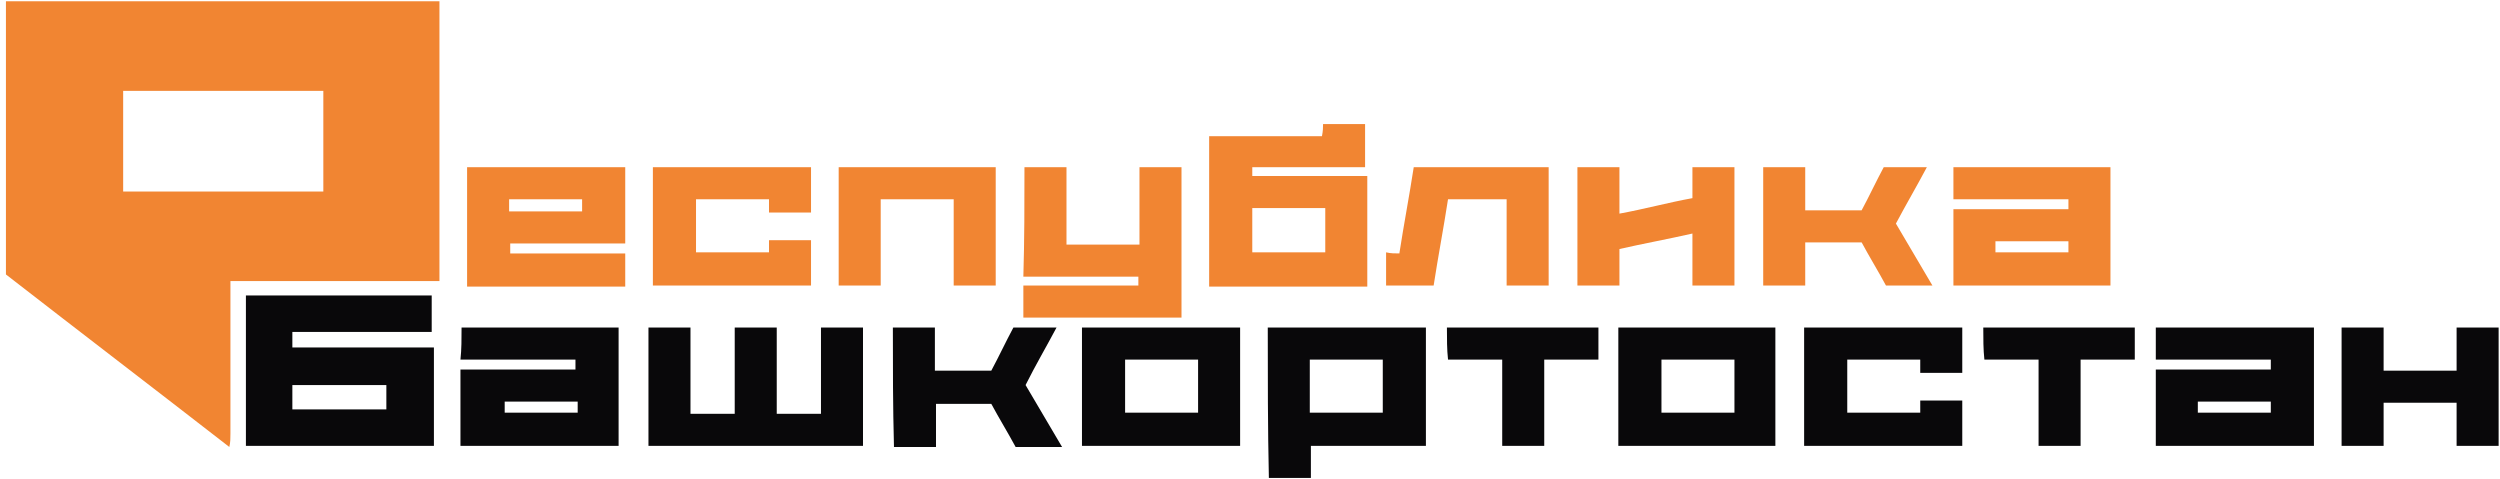 <?xml version="1.0" encoding="UTF-8" standalone="no"?>
<svg
   xmlns:dc="http://purl.org/dc/elements/1.1/"
   xmlns:cc="http://creativecommons.org/ns#"
   xmlns:rdf="http://www.w3.org/1999/02/22-rdf-syntax-ns#"
   xmlns:svg="http://www.w3.org/2000/svg"
   xmlns="http://www.w3.org/2000/svg"
   height="50"
   width="261.1"
   xml:space="preserve"
   enable-background="new 547.6 145.5 241.1 50"
   viewBox="547.6 145.5 261.1 50"
   y="0px"
   x="0px"
   id="Layer_1"
   version="1.1"><defs
   id="defs53" />
<g
   transform="matrix(1.155,0,0,1.155,-93.614,-26.344)"
   id="g48">
	<g
   id="_x23_f18532ff">
		<path
   style="fill:#f18532"
   id="path2"
   d="m 555.7,148.9 c 13.1,0 26.1,0 39.2,0 0,8.4 0,16.9 0,25.3 -6.3,0 -12.6,0 -18.9,0 0,4.6 0,9.2 0,13.8 0,0.4 0,0.8 -0.1,1.2 -6.7,-5.2 -13.5,-10.4 -20.2,-15.6 0,-0.4 0,-0.8 0,-1.2 0,-7.7 0,-15.6 0,-23.5 m 10.6,8.1 c 0,3 0,6.1 0,9.1 6,0 12,0 18.1,0 0,-3 0,-6.1 0,-9.1 -6.1,0 -12.1,0 -18.1,0 z" />
		<path
   style="fill:#f18532"
   id="path4"
   d="m 674.8,160 c 1.3,0 2.6,0 3.8,0 0,1.3 0,2.6 0,3.9 -3.4,0 -6.8,0 -10.2,0 0,0.3 0,0.5 0,0.8 3.5,0 7,0 10.4,0 0,3.3 0,6.6 0,10 -4.8,0 -9.5,0 -14.3,0 0,-4.5 0,-9.1 0,-13.6 3.4,0 6.8,0 10.2,0 0.1,-0.5 0.1,-0.8 0.1,-1.1 m -6.4,7.6 c 0,1.3 0,2.7 0,4 2.2,0 4.4,0 6.6,0 0,-1.3 0,-2.7 0,-4 -2.2,0 -4.4,0 -6.6,0 z" />
		<path
   style="fill:#f18532"
   id="path6"
   d="m 597.4,163.9 c 4.8,0 9.5,0 14.3,0 0,2.3 0,4.6 0,6.9 -3.5,0 -7,0 -10.4,0 0,0.3 0,0.6 0,0.9 3.5,0 7,0 10.4,0 0,1 0,2 0,3 -4.8,0 -9.5,0 -14.3,0 0,-3.7 0,-7.2 0,-10.8 m 3.8,2.9 c 0,0.4 0,0.7 0,1.1 2.2,0 4.4,0 6.6,0 0,-0.4 0,-0.7 0,-1.1 -2.2,0 -4.4,0 -6.6,0 z" />
		<path
   style="fill:#f18532"
   id="path8"
   d="m 614.2,163.9 c 4.8,0 9.5,0 14.3,0 0,1.4 0,2.7 0,4.1 -1.3,0 -2.6,0 -3.8,0 0,-0.4 0,-0.8 0,-1.2 -2.2,0 -4.4,0 -6.6,0 0,1.6 0,3.2 0,4.8 2.2,0 4.4,0 6.6,0 0,-0.4 0,-0.8 0,-1.1 1.3,0 2.6,0 3.8,0 0,1.4 0,2.7 0,4.1 -4.8,0 -9.5,0 -14.3,0 0,-3.6 0,-7.1 0,-10.7 z" />
		<path
   style="fill:#f18532"
   id="path10"
   d="m 631,163.9 c 4.7,0 9.5,0 14.2,0 0,3.6 0,7.1 0,10.7 -1.3,0 -2.6,0 -3.8,0 0,-2.6 0,-5.2 0,-7.8 -2.2,0 -4.4,0 -6.6,0 0,2.6 0,5.2 0,7.8 -1.3,0 -2.5,0 -3.8,0 0,-3.6 0,-7.1 0,-10.7 z" />
		<path
   style="fill:#f18532"
   id="path12"
   d="m 647.8,163.9 c 1.3,0 2.6,0 3.8,0 0,2.3 0,4.7 0,7 2.2,0 4.4,0 6.6,0 0,-2.3 0,-4.7 0,-7 1.3,0 2.6,0 3.8,0 0,4.5 0,9.1 0,13.6 -4.8,0 -9.5,0 -14.3,0 0,-1 0,-1.9 0,-2.9 3.5,0 7,0 10.4,0 0,-0.3 0,-0.5 0,-0.8 -3.5,0 -7,0 -10.4,0 0.1,-3.3 0.1,-6.6 0.1,-9.9 z" />
		<path
   style="fill:#f18532"
   id="path14"
   d="m 681.7,171.7 c 0.4,-2.6 0.9,-5.2 1.3,-7.8 4.1,0 8.1,0 12.2,0 0,3.6 0,7.1 0,10.7 -1.3,0 -2.5,0 -3.8,0 0,-2.6 0,-5.2 0,-7.8 -1.8,0 -3.5,0 -5.3,0 -0.4,2.6 -0.9,5.2 -1.3,7.8 -1.4,0 -2.9,0 -4.3,0 0,-1 0,-2 0,-3 0.4,0.1 0.8,0.1 1.2,0.1 z" />
		<path
   style="fill:#f18532"
   id="path16"
   d="m 697.8,163.9 c 1.3,0 2.6,0 3.8,0 0,1.4 0,2.8 0,4.2 2.2,-0.4 4.4,-1 6.6,-1.4 0,-0.9 0,-1.9 0,-2.8 1.3,0 2.5,0 3.8,0 0,3.6 0,7.1 0,10.7 -1.3,0 -2.5,0 -3.8,0 0,-1.6 0,-3.1 0,-4.7 -2.2,0.5 -4.4,0.9 -6.6,1.4 0,1.1 0,2.2 0,3.3 -1.3,0 -2.6,0 -3.8,0 0,-3.6 0,-7.1 0,-10.7 z" />
		<path
   style="fill:#f18532"
   id="path18"
   d="m 714.6,174.6 c 0,-3.6 0,-7.1 0,-10.7 1.3,0 2.6,0 3.8,0 0,1.3 0,2.6 0,3.9 1.7,0 3.4,0 5.1,0 0.7,-1.3 1.3,-2.6 2,-3.9 1.3,0 2.6,0 3.9,0 -0.9,1.7 -1.9,3.4 -2.8,5.1 1.1,1.9 2.2,3.7 3.3,5.6 -1.4,0 -2.8,0 -4.2,0 -0.7,-1.3 -1.5,-2.6 -2.2,-3.9 -1.7,0 -3.4,0 -5.1,0 0,1.3 0,2.6 0,3.9 -1.2,0 -2.5,0 -3.8,0 z" />
		<path
   style="fill:#f18532"
   id="path20"
   d="m 731.8,163.9 c 4.7,0 9.5,0 14.2,0 0,3.6 0,7.1 0,10.7 -4.7,0 -9.5,0 -14.2,0 0,-2.3 0,-4.6 0,-6.9 3.5,0 7,0 10.4,0 0,-0.3 0,-0.6 0,-0.9 -3.5,0 -7,0 -10.4,0 0,-1 0,-1.9 0,-2.9 m 3.8,6.7 c 0,0.3 0,0.7 0,1 2.2,0 4.4,0 6.6,0 0,-0.3 0,-0.7 0,-1 -2.2,0 -4.4,0 -6.6,0 z" />
	</g>
	<g
   id="_x23_09080aff">
		<path
   style="fill:#09080a"
   id="path23"
   d="m 577.4,175.5 c 5.6,0 11.2,0 16.8,0 0,1.1 0,2.2 0,3.3 -4.2,0 -8.4,0 -12.6,0 0,0.5 0,1 0,1.4 4.3,0 8.5,0 12.8,0 0,3 0,5.9 0,8.9 -5.7,0 -11.4,0 -17,0 0,-4.5 0,-9.1 0,-13.6 m 4.2,8.1 c 0,0.7 0,1.5 0,2.2 2.8,0 5.7,0 8.5,0 0,-0.7 0,-1.5 0,-2.2 -2.8,0 -5.6,0 -8.5,0 z" />
		<path
   style="fill:#09080a"
   id="path25"
   d="m 613.8,189.1 c 0,-3.6 0,-7.2 0,-10.7 1.3,0 2.5,0 3.8,0 0,2.6 0,5.2 0,7.8 1.3,0 2.7,0 4,0 0,-2.6 0,-5.2 0,-7.8 1.3,0 2.6,0 3.8,0 0,2.6 0,5.2 0,7.8 1.3,0 2.7,0 4,0 0,-2.6 0,-5.2 0,-7.8 1.3,0 2.5,0 3.8,0 0,3.6 0,7.1 0,10.7 -6.4,0 -12.9,0 -19.4,0 z" />
		<path
   style="fill:#09080a"
   id="path27"
   d="m 596.9,178.4 c 4.8,0 9.5,0 14.2,0 0,3.6 0,7.1 0,10.7 -4.8,0 -9.5,0 -14.3,0 0,-2.3 0,-4.6 0,-6.9 3.5,0 6.9,0 10.4,0 0,-0.3 0,-0.6 0,-0.9 -3.5,0 -6.9,0 -10.4,0 0.1,-0.9 0.1,-1.9 0.1,-2.9 m 3.9,6.7 c 0,0.3 0,0.7 0,1 2.2,0 4.4,0 6.6,0 0,-0.3 0,-0.7 0,-1 -2.2,0 -4.4,0 -6.6,0 z" />
		<path
   style="fill:#09080a"
   id="path29"
   d="m 635.9,178.4 c 1.3,0 2.6,0 3.8,0 0,1.3 0,2.6 0,3.9 1.7,0 3.4,0 5.1,0 0.7,-1.3 1.3,-2.6 2,-3.9 1.3,0 2.6,0 3.9,0 -0.9,1.7 -1.9,3.4 -2.8,5.2 1.1,1.9 2.2,3.7 3.3,5.6 -1.4,0 -2.8,0 -4.2,0 -0.7,-1.3 -1.5,-2.6 -2.2,-3.9 -1.7,0 -3.4,0 -5,0 0,1.3 0,2.6 0,3.9 -1.3,0 -2.6,0 -3.8,0 -0.1,-3.7 -0.1,-7.2 -0.1,-10.8 z" />
		<path
   style="fill:#09080a"
   id="path31"
   d="m 653,178.4 c 4.8,0 9.5,0 14.3,0 0,3.6 0,7.1 0,10.7 -4.8,0 -9.5,0 -14.3,0 0,-3.6 0,-7.1 0,-10.7 m 3.9,2.9 c 0,1.6 0,3.2 0,4.8 2.2,0 4.4,0 6.6,0 0,-1.6 0,-3.2 0,-4.8 -2.2,0 -4.4,0 -6.6,0 z" />
		<path
   style="fill:#09080a"
   id="path33"
   d="m 669.8,178.4 c 4.8,0 9.5,0 14.3,0 0,3.6 0,7.1 0,10.7 -3.5,0 -7,0 -10.4,0 0,1 0,1.9 0,2.9 -1.3,0 -2.5,0 -3.8,0 -0.1,-4.5 -0.1,-9.1 -0.1,-13.6 m 3.8,2.9 c 0,1.6 0,3.2 0,4.8 2.2,0 4.4,0 6.6,0 0,-1.6 0,-3.2 0,-4.8 -2.1,0 -4.4,0 -6.6,0 z" />
		<path
   style="fill:#09080a"
   id="path35"
   d="m 686,178.4 c 4.6,0 9.1,0 13.7,0 0,1 0,2 0,2.9 -1.6,0 -3.3,0 -4.9,0 0,2.6 0,5.2 0,7.8 -1.3,0 -2.6,0 -3.8,0 0,-2.6 0,-5.2 0,-7.8 -1.6,0 -3.3,0 -4.9,0 -0.1,-0.9 -0.1,-1.9 -0.1,-2.9 z" />
		<path
   style="fill:#09080a"
   id="path37"
   d="m 701.5,178.4 c 4.8,0 9.5,0 14.2,0 0,3.6 0,7.1 0,10.7 -4.7,0 -9.5,0 -14.2,0 0,-3.6 0,-7.1 0,-10.7 m 3.9,2.9 c 0,1.6 0,3.2 0,4.8 2.2,0 4.4,0 6.6,0 0,-1.6 0,-3.2 0,-4.8 -2.2,0 -4.4,0 -6.6,0 z" />
		<path
   style="fill:#09080a"
   id="path39"
   d="m 718.3,178.4 c 4.8,0 9.5,0 14.3,0 0,1.4 0,2.7 0,4.1 -1.3,0 -2.6,0 -3.8,0 0,-0.4 0,-0.8 0,-1.2 -2.2,0 -4.4,0 -6.6,0 0,1.6 0,3.2 0,4.8 2.2,0 4.4,0 6.6,0 0,-0.4 0,-0.8 0,-1.1 1.3,0 2.6,0 3.8,0 0,1.4 0,2.7 0,4.1 -4.8,0 -9.5,0 -14.3,0 0,-3.6 0,-7.1 0,-10.7 z" />
		<path
   style="fill:#09080a"
   id="path41"
   d="m 734.5,178.4 c 4.6,0 9.1,0 13.7,0 0,1 0,2 0,2.9 -1.6,0 -3.3,0 -4.9,0 0,2.6 0,5.2 0,7.8 -1.3,0 -2.5,0 -3.8,0 0,-2.6 0,-5.2 0,-7.8 -1.6,0 -3.3,0 -4.9,0 -0.1,-0.9 -0.1,-1.9 -0.1,-2.9 z" />
		<path
   style="fill:#09080a"
   id="path43"
   d="m 750.1,178.4 c 4.8,0 9.5,0 14.3,0 0,3.6 0,7.1 0,10.7 -4.8,0 -9.5,0 -14.3,0 0,-2.3 0,-4.6 0,-6.9 3.5,0 6.9,0 10.4,0 0,-0.3 0,-0.6 0,-0.9 -3.5,0 -6.9,0 -10.4,0 0,-0.9 0,-1.9 0,-2.9 m 3.8,6.7 c 0,0.3 0,0.7 0,1 2.2,0 4.4,0 6.6,0 0,-0.3 0,-0.7 0,-1 -2.2,0 -4.4,0 -6.6,0 z" />
		<path
   style="fill:#09080a"
   id="path45"
   d="m 766.9,178.4 c 1.3,0 2.6,0 3.8,0 0,1.3 0,2.6 0,3.9 2.2,0 4.4,0 6.6,0 0,-1.3 0,-2.6 0,-3.9 1.3,0 2.5,0 3.8,0 0,3.6 0,7.1 0,10.7 -1.3,0 -2.6,0 -3.8,0 0,-1.3 0,-2.6 0,-3.9 -2.2,0 -4.4,0 -6.6,0 0,1.3 0,2.6 0,3.9 -1.3,0 -2.6,0 -3.8,0 0,-3.6 0,-7.1 0,-10.7 z" />
	</g>
</g>
</svg>